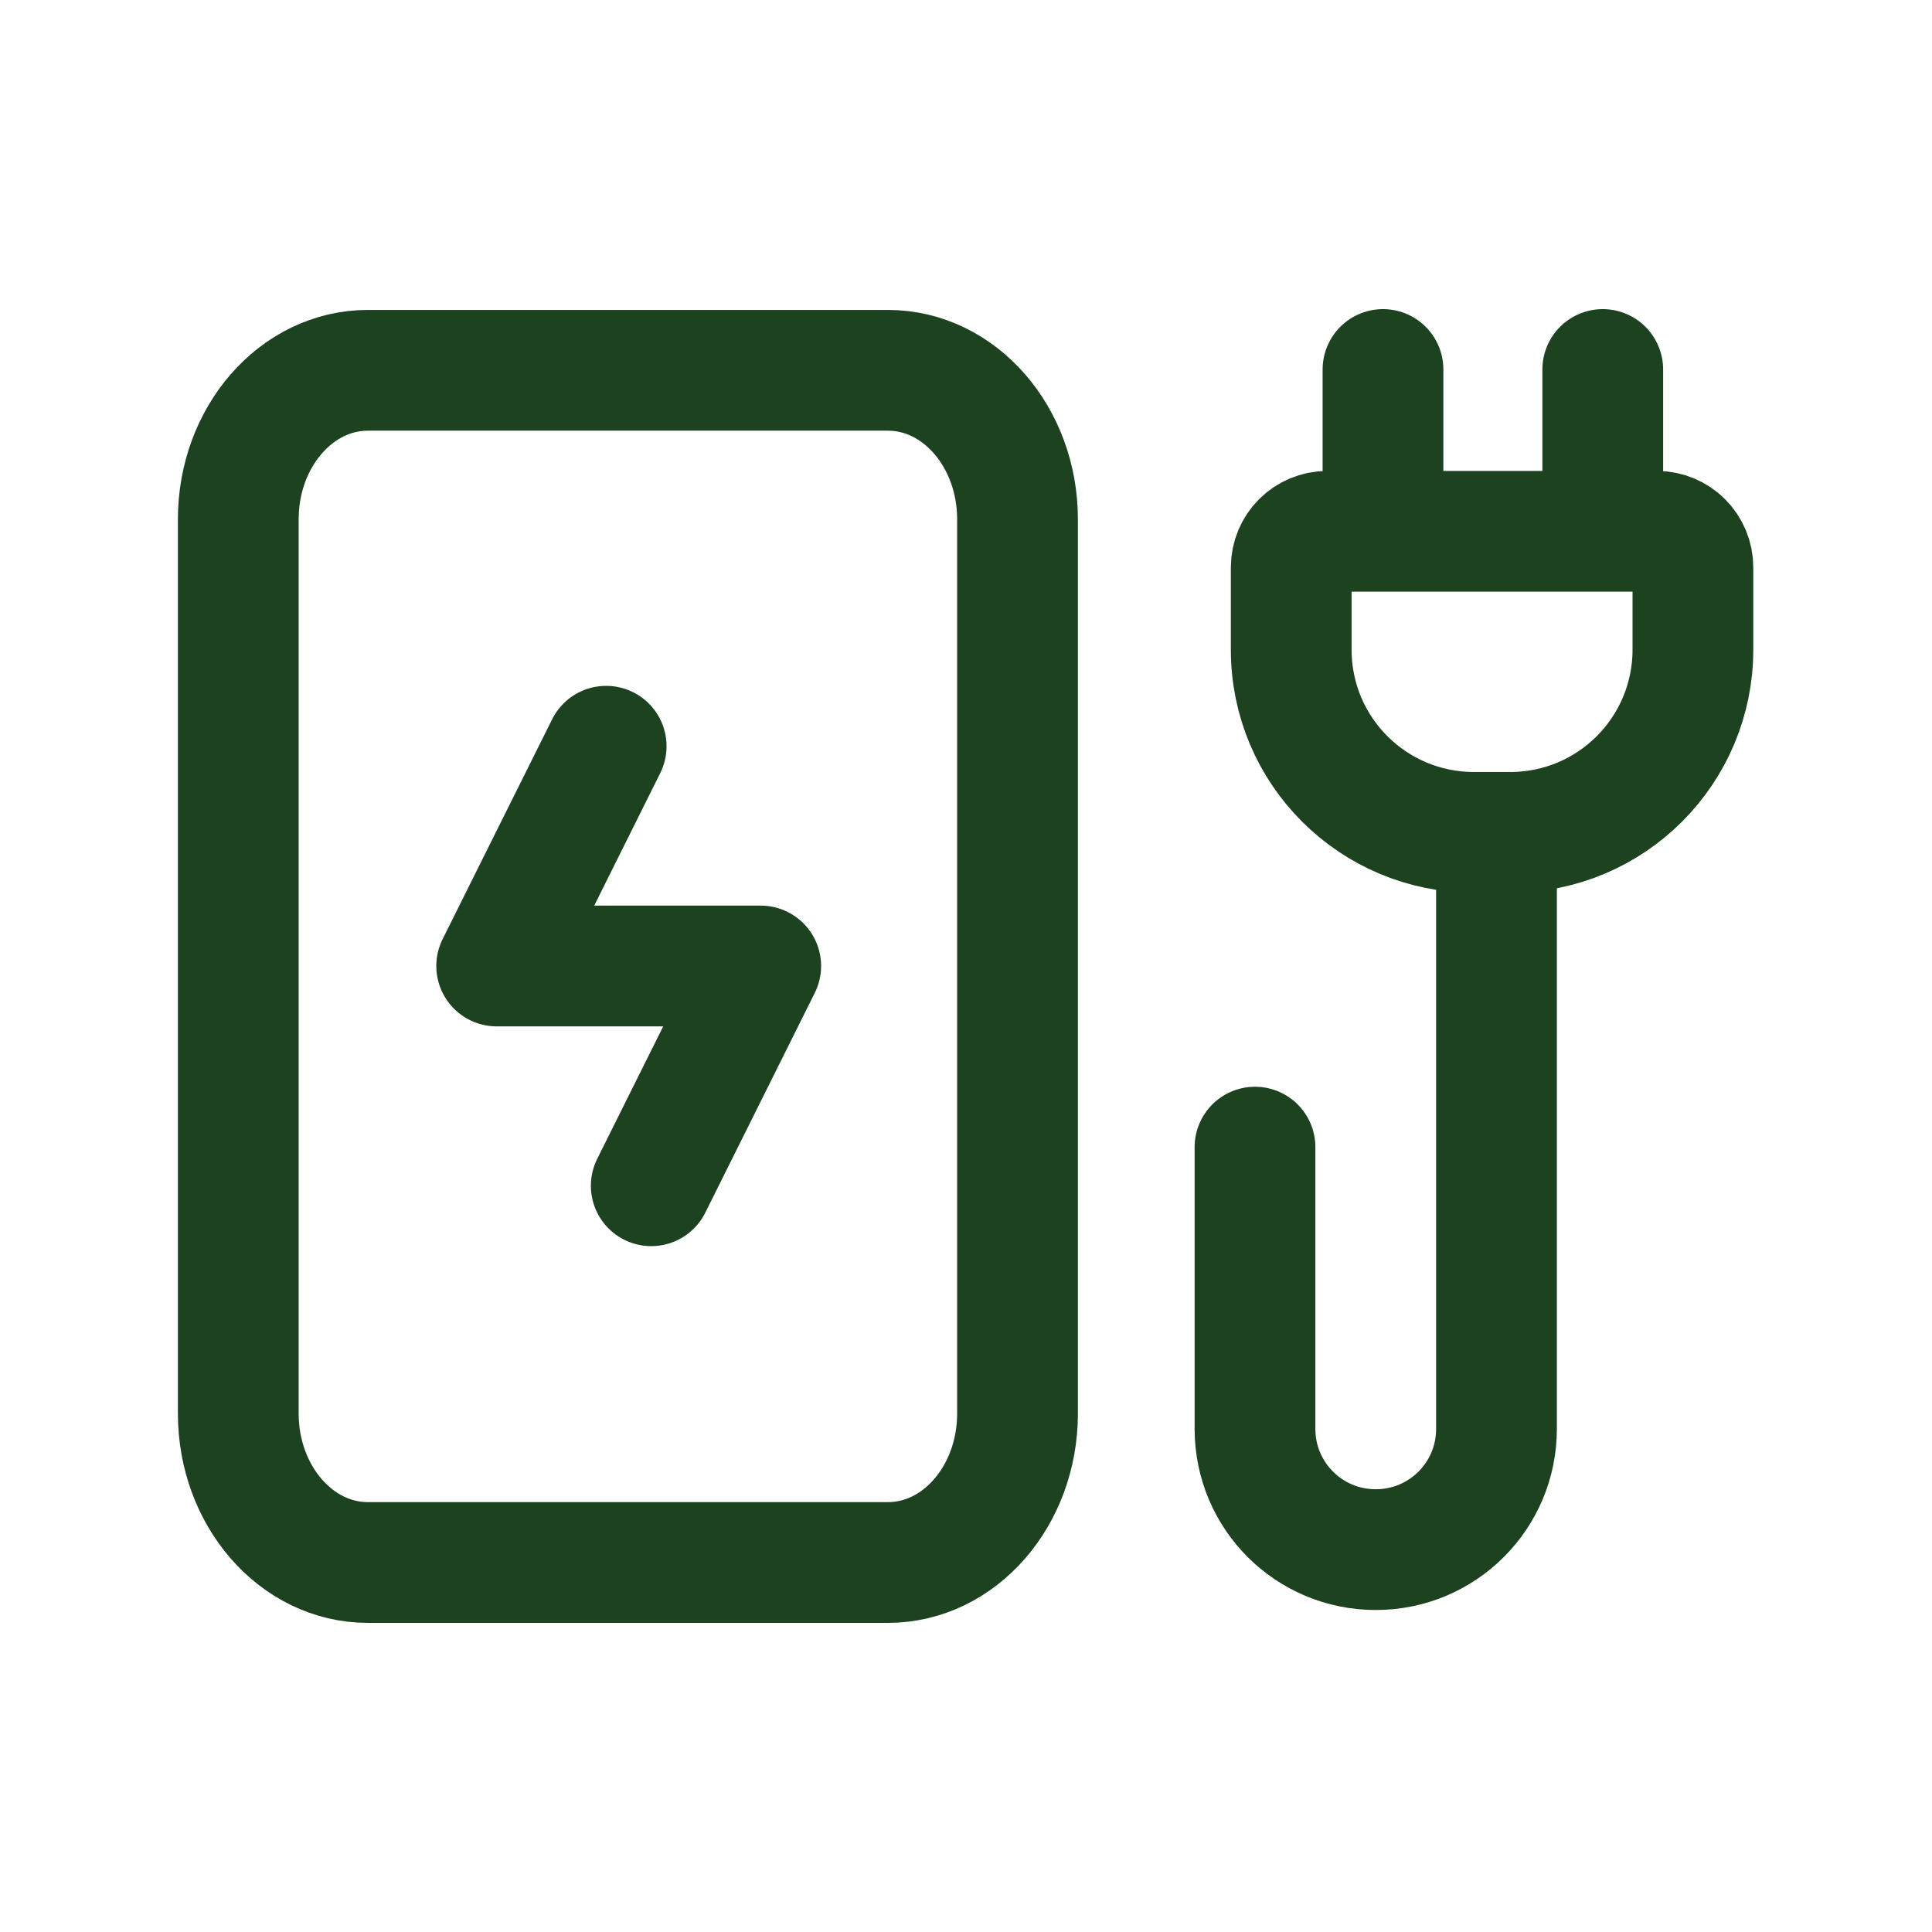 <?xml version="1.0" encoding="UTF-8"?><svg id="a" xmlns="http://www.w3.org/2000/svg" viewBox="0 0 24 24"><path d="M12.64,6.45v11.11c0,1.02-.72,1.85-1.61,1.85h-6.46c-.89,0-1.61-.83-1.61-1.85V6.45c0-1.02.72-1.85,1.61-1.85h6.46c.89,0,1.61.83,1.61,1.85Z" style="fill:none; stroke:#1c4220; stroke-linecap:round; stroke-linejoin:round; stroke-width:1.5px;"/><path d="M7.53,9.27l-1.36,2.73h3.28l-1.36,2.73" style="fill:none; stroke:#1c4220; stroke-linecap:round; stroke-linejoin:round; stroke-width:1.5px;"/><path d="M16.04,7.05v1.02c0,1.26,1.02,2.27,2.27,2.27h.45c1.26,0,2.27-1.02,2.27-2.27v-1.02c0-.25-.2-.45-.45-.45h-4.09c-.25,0-.45.2-.45.45h0ZM19.91,6.59v-2M17.18,6.59v-2M18.59,12.77v-2.43M18.59,12.77v4.98c0,.83-.67,1.5-1.5,1.5h0c-.83,0-1.5-.67-1.5-1.5v-3.5" style="fill:none; stroke:#1c4220; stroke-linecap:round; stroke-linejoin:round; stroke-width:1.5px;"/></svg>